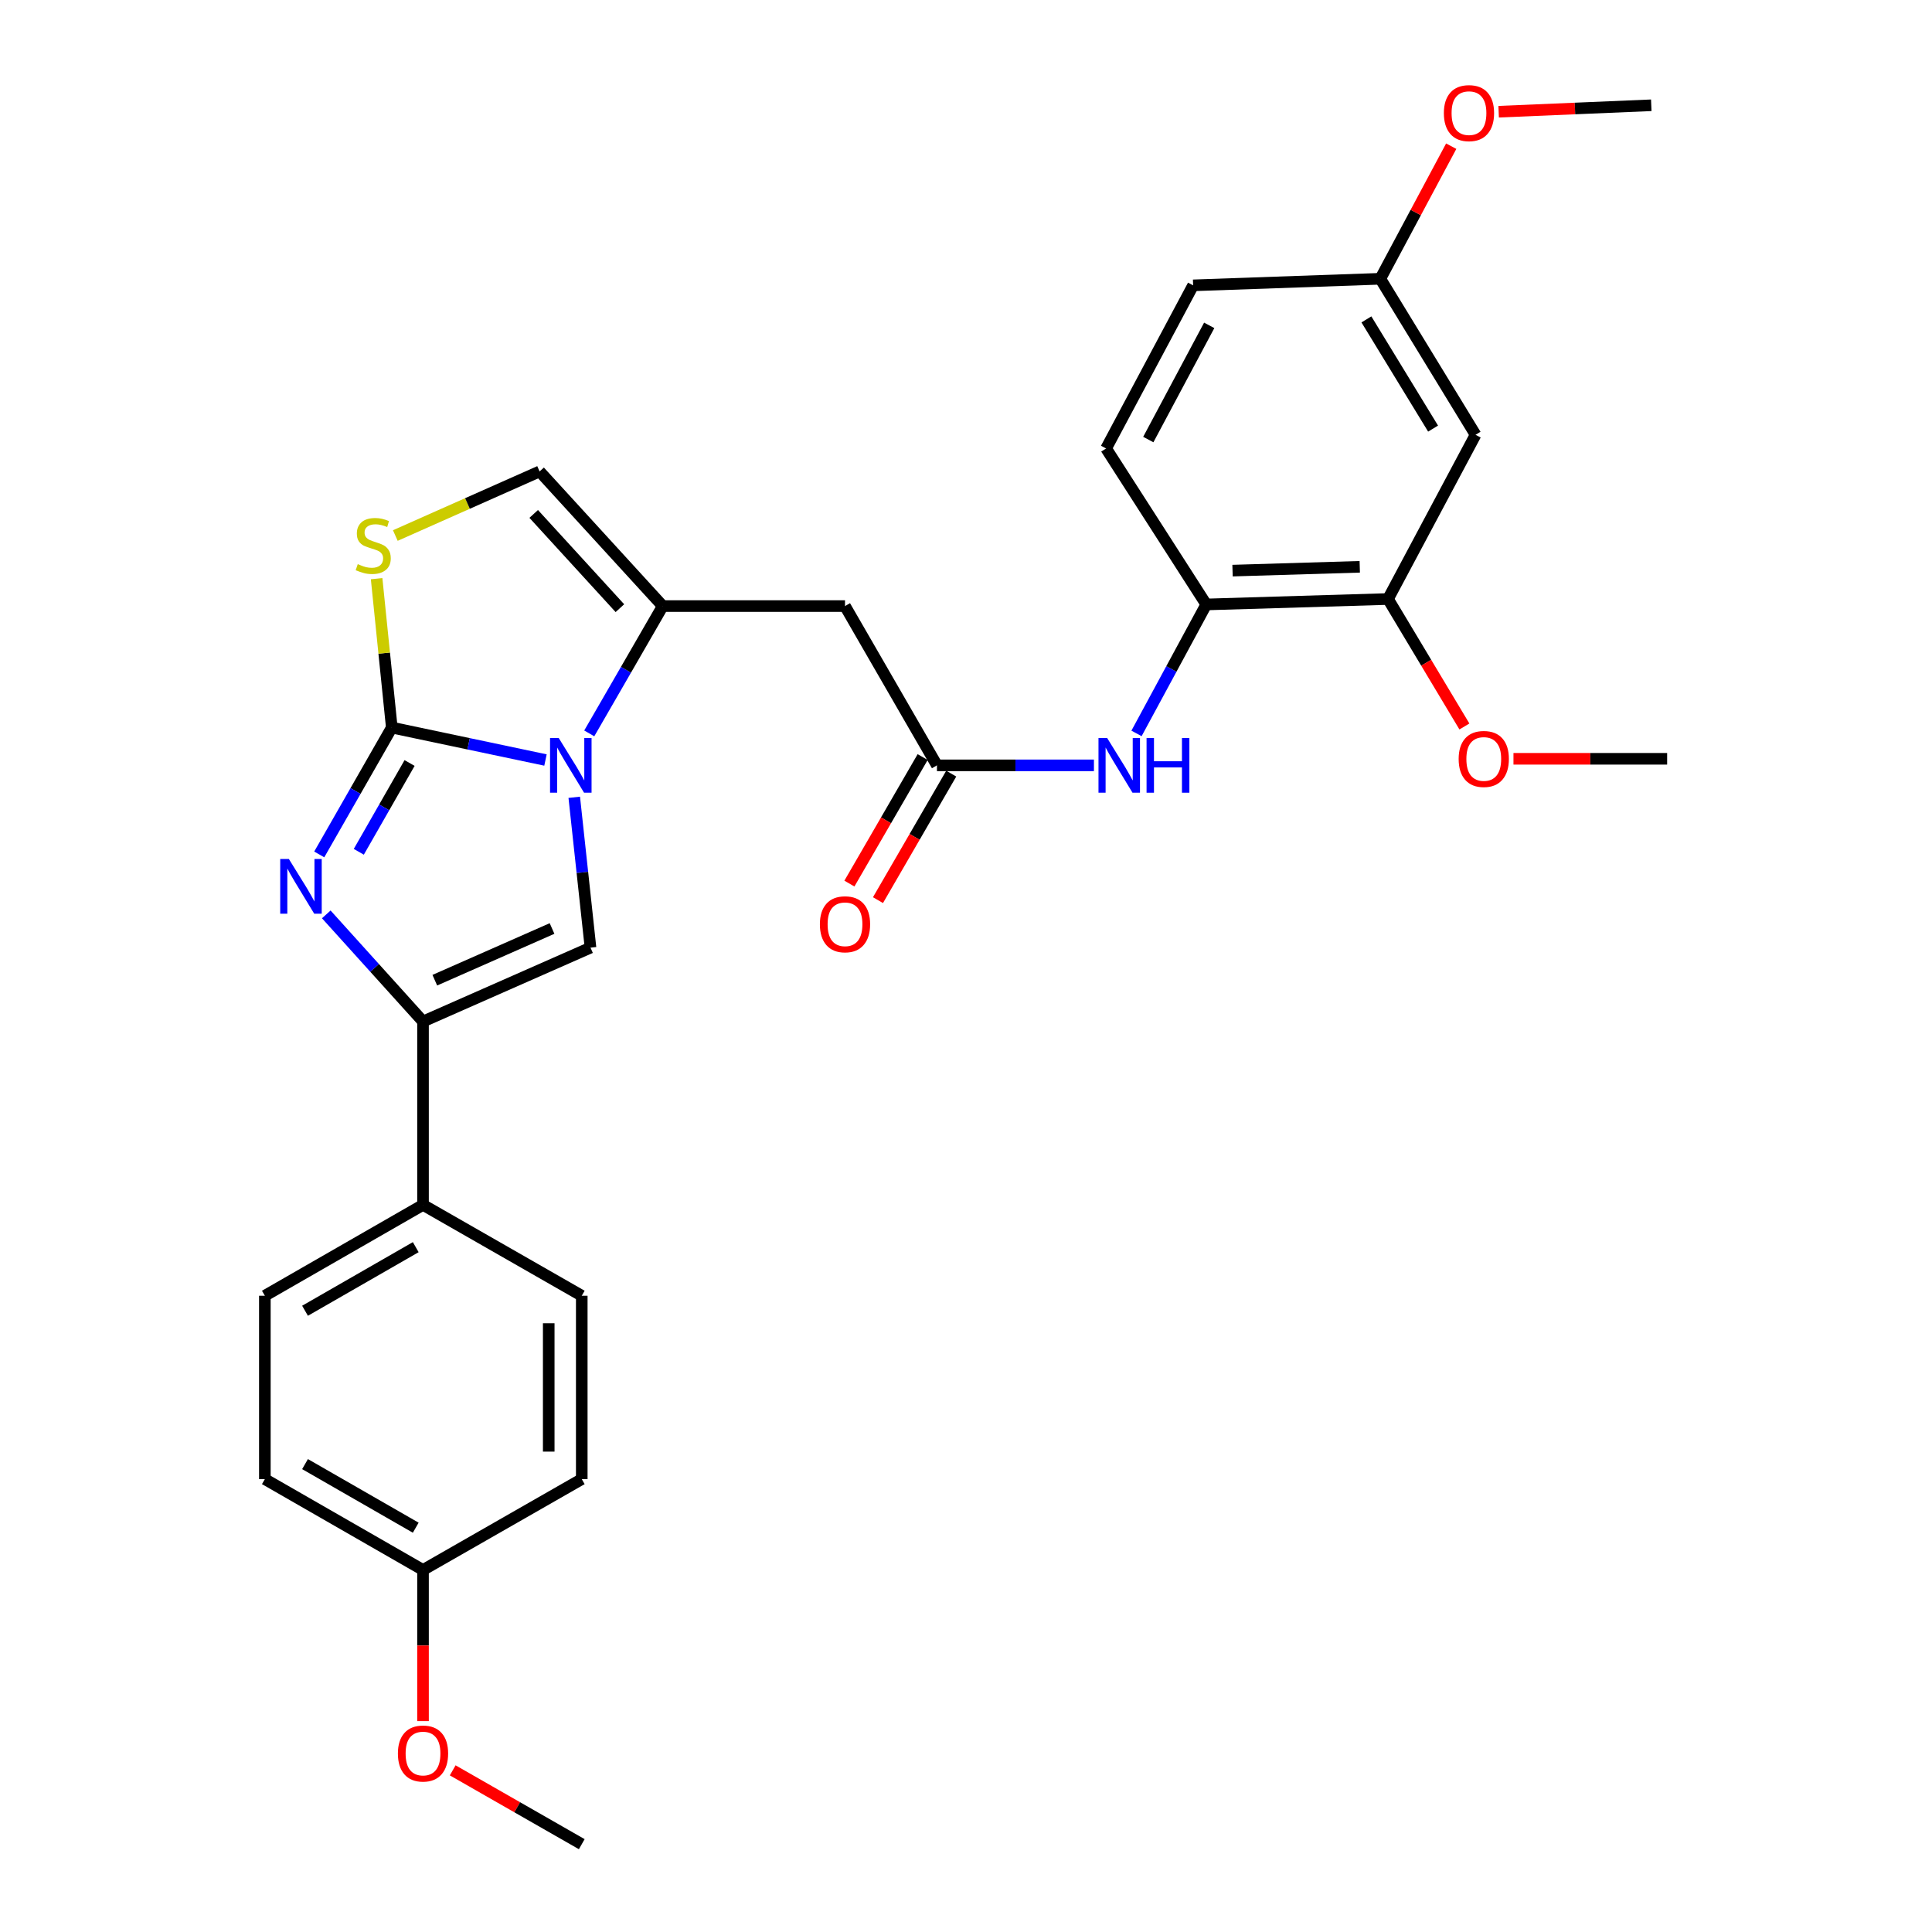 <?xml version='1.0' encoding='iso-8859-1'?>
<svg version='1.1' baseProfile='full'
              xmlns='http://www.w3.org/2000/svg'
                      xmlns:rdkit='http://www.rdkit.org/xml'
                      xmlns:xlink='http://www.w3.org/1999/xlink'
                  xml:space='preserve'
width='1000px' height='1000px' viewBox='0 0 1000 1000'>
<!-- END OF HEADER -->
<rect style='opacity:1.0;fill:#FFFFFF;stroke:none' width='1000' height='1000' x='0' y='0'> </rect>
<path class='bond-0' d='M 202.794,376.594 L 242.567,384.986' style='fill:none;fill-rule:evenodd;stroke:#000000;stroke-width:6px;stroke-linecap:butt;stroke-linejoin:miter;stroke-opacity:1' />
<path class='bond-0' d='M 242.567,384.986 L 282.34,393.378' style='fill:none;fill-rule:evenodd;stroke:#0000FF;stroke-width:6px;stroke-linecap:butt;stroke-linejoin:miter;stroke-opacity:1' />
<path class='bond-1' d='M 202.794,376.594 L 184.015,409.424' style='fill:none;fill-rule:evenodd;stroke:#000000;stroke-width:6px;stroke-linecap:butt;stroke-linejoin:miter;stroke-opacity:1' />
<path class='bond-1' d='M 184.015,409.424 L 165.236,442.253' style='fill:none;fill-rule:evenodd;stroke:#0000FF;stroke-width:6px;stroke-linecap:butt;stroke-linejoin:miter;stroke-opacity:1' />
<path class='bond-1' d='M 212.002,394.933 L 198.857,417.913' style='fill:none;fill-rule:evenodd;stroke:#000000;stroke-width:6px;stroke-linecap:butt;stroke-linejoin:miter;stroke-opacity:1' />
<path class='bond-1' d='M 198.857,417.913 L 185.712,440.894' style='fill:none;fill-rule:evenodd;stroke:#0000FF;stroke-width:6px;stroke-linecap:butt;stroke-linejoin:miter;stroke-opacity:1' />
<path class='bond-5' d='M 202.794,376.594 L 198.866,338.057' style='fill:none;fill-rule:evenodd;stroke:#000000;stroke-width:6px;stroke-linecap:butt;stroke-linejoin:miter;stroke-opacity:1' />
<path class='bond-5' d='M 198.866,338.057 L 194.938,299.519' style='fill:none;fill-rule:evenodd;stroke:#CCCC00;stroke-width:6px;stroke-linecap:butt;stroke-linejoin:miter;stroke-opacity:1' />
<path class='bond-2' d='M 304.995,379.604 L 324.016,346.652' style='fill:none;fill-rule:evenodd;stroke:#0000FF;stroke-width:6px;stroke-linecap:butt;stroke-linejoin:miter;stroke-opacity:1' />
<path class='bond-2' d='M 324.016,346.652 L 343.038,313.701' style='fill:none;fill-rule:evenodd;stroke:#000000;stroke-width:6px;stroke-linecap:butt;stroke-linejoin:miter;stroke-opacity:1' />
<path class='bond-3' d='M 297.233,412.676 L 301.437,451.587' style='fill:none;fill-rule:evenodd;stroke:#0000FF;stroke-width:6px;stroke-linecap:butt;stroke-linejoin:miter;stroke-opacity:1' />
<path class='bond-3' d='M 301.437,451.587 L 305.64,490.498' style='fill:none;fill-rule:evenodd;stroke:#000000;stroke-width:6px;stroke-linecap:butt;stroke-linejoin:miter;stroke-opacity:1' />
<path class='bond-4' d='M 168.879,473.283 L 193.915,501.007' style='fill:none;fill-rule:evenodd;stroke:#0000FF;stroke-width:6px;stroke-linecap:butt;stroke-linejoin:miter;stroke-opacity:1' />
<path class='bond-4' d='M 193.915,501.007 L 218.951,528.731' style='fill:none;fill-rule:evenodd;stroke:#000000;stroke-width:6px;stroke-linecap:butt;stroke-linejoin:miter;stroke-opacity:1' />
<path class='bond-6' d='M 343.038,313.701 L 437.373,313.701' style='fill:none;fill-rule:evenodd;stroke:#000000;stroke-width:6px;stroke-linecap:butt;stroke-linejoin:miter;stroke-opacity:1' />
<path class='bond-29' d='M 343.038,313.701 L 279.299,244.016' style='fill:none;fill-rule:evenodd;stroke:#000000;stroke-width:6px;stroke-linecap:butt;stroke-linejoin:miter;stroke-opacity:1' />
<path class='bond-29' d='M 320.86,314.788 L 276.243,266.009' style='fill:none;fill-rule:evenodd;stroke:#000000;stroke-width:6px;stroke-linecap:butt;stroke-linejoin:miter;stroke-opacity:1' />
<path class='bond-30' d='M 305.64,490.498 L 218.951,528.731' style='fill:none;fill-rule:evenodd;stroke:#000000;stroke-width:6px;stroke-linecap:butt;stroke-linejoin:miter;stroke-opacity:1' />
<path class='bond-30' d='M 285.737,480.588 L 225.055,507.352' style='fill:none;fill-rule:evenodd;stroke:#000000;stroke-width:6px;stroke-linecap:butt;stroke-linejoin:miter;stroke-opacity:1' />
<path class='bond-12' d='M 218.951,528.731 L 218.951,623.646' style='fill:none;fill-rule:evenodd;stroke:#000000;stroke-width:6px;stroke-linecap:butt;stroke-linejoin:miter;stroke-opacity:1' />
<path class='bond-7' d='M 204.616,277.189 L 241.958,260.603' style='fill:none;fill-rule:evenodd;stroke:#CCCC00;stroke-width:6px;stroke-linecap:butt;stroke-linejoin:miter;stroke-opacity:1' />
<path class='bond-7' d='M 241.958,260.603 L 279.299,244.016' style='fill:none;fill-rule:evenodd;stroke:#000000;stroke-width:6px;stroke-linecap:butt;stroke-linejoin:miter;stroke-opacity:1' />
<path class='bond-8' d='M 437.373,313.701 L 484.963,396.143' style='fill:none;fill-rule:evenodd;stroke:#000000;stroke-width:6px;stroke-linecap:butt;stroke-linejoin:miter;stroke-opacity:1' />
<path class='bond-9' d='M 484.963,396.143 L 525.591,396.143' style='fill:none;fill-rule:evenodd;stroke:#000000;stroke-width:6px;stroke-linecap:butt;stroke-linejoin:miter;stroke-opacity:1' />
<path class='bond-9' d='M 525.591,396.143 L 566.218,396.143' style='fill:none;fill-rule:evenodd;stroke:#0000FF;stroke-width:6px;stroke-linecap:butt;stroke-linejoin:miter;stroke-opacity:1' />
<path class='bond-14' d='M 477.565,391.859 L 458.604,424.6' style='fill:none;fill-rule:evenodd;stroke:#000000;stroke-width:6px;stroke-linecap:butt;stroke-linejoin:miter;stroke-opacity:1' />
<path class='bond-14' d='M 458.604,424.6 L 439.643,457.341' style='fill:none;fill-rule:evenodd;stroke:#FF0000;stroke-width:6px;stroke-linecap:butt;stroke-linejoin:miter;stroke-opacity:1' />
<path class='bond-14' d='M 492.361,400.428 L 473.4,433.169' style='fill:none;fill-rule:evenodd;stroke:#000000;stroke-width:6px;stroke-linecap:butt;stroke-linejoin:miter;stroke-opacity:1' />
<path class='bond-14' d='M 473.4,433.169 L 454.439,465.91' style='fill:none;fill-rule:evenodd;stroke:#FF0000;stroke-width:6px;stroke-linecap:butt;stroke-linejoin:miter;stroke-opacity:1' />
<path class='bond-10' d='M 588.256,379.616 L 606.309,346.241' style='fill:none;fill-rule:evenodd;stroke:#0000FF;stroke-width:6px;stroke-linecap:butt;stroke-linejoin:miter;stroke-opacity:1' />
<path class='bond-10' d='M 606.309,346.241 L 624.362,312.865' style='fill:none;fill-rule:evenodd;stroke:#000000;stroke-width:6px;stroke-linecap:butt;stroke-linejoin:miter;stroke-opacity:1' />
<path class='bond-11' d='M 624.362,312.865 L 718.431,310.044' style='fill:none;fill-rule:evenodd;stroke:#000000;stroke-width:6px;stroke-linecap:butt;stroke-linejoin:miter;stroke-opacity:1' />
<path class='bond-11' d='M 637.959,295.351 L 703.808,293.376' style='fill:none;fill-rule:evenodd;stroke:#000000;stroke-width:6px;stroke-linecap:butt;stroke-linejoin:miter;stroke-opacity:1' />
<path class='bond-15' d='M 624.362,312.865 L 572.516,232.123' style='fill:none;fill-rule:evenodd;stroke:#000000;stroke-width:6px;stroke-linecap:butt;stroke-linejoin:miter;stroke-opacity:1' />
<path class='bond-13' d='M 718.431,310.044 L 763.751,225.046' style='fill:none;fill-rule:evenodd;stroke:#000000;stroke-width:6px;stroke-linecap:butt;stroke-linejoin:miter;stroke-opacity:1' />
<path class='bond-21' d='M 718.431,310.044 L 738.201,343.033' style='fill:none;fill-rule:evenodd;stroke:#000000;stroke-width:6px;stroke-linecap:butt;stroke-linejoin:miter;stroke-opacity:1' />
<path class='bond-21' d='M 738.201,343.033 L 757.97,376.022' style='fill:none;fill-rule:evenodd;stroke:#FF0000;stroke-width:6px;stroke-linecap:butt;stroke-linejoin:miter;stroke-opacity:1' />
<path class='bond-16' d='M 218.951,623.646 L 137.089,670.676' style='fill:none;fill-rule:evenodd;stroke:#000000;stroke-width:6px;stroke-linecap:butt;stroke-linejoin:miter;stroke-opacity:1' />
<path class='bond-16' d='M 215.189,645.526 L 157.885,678.447' style='fill:none;fill-rule:evenodd;stroke:#000000;stroke-width:6px;stroke-linecap:butt;stroke-linejoin:miter;stroke-opacity:1' />
<path class='bond-17' d='M 218.951,623.646 L 301.118,670.676' style='fill:none;fill-rule:evenodd;stroke:#000000;stroke-width:6px;stroke-linecap:butt;stroke-linejoin:miter;stroke-opacity:1' />
<path class='bond-32' d='M 763.751,225.046 L 714.451,144.295' style='fill:none;fill-rule:evenodd;stroke:#000000;stroke-width:6px;stroke-linecap:butt;stroke-linejoin:miter;stroke-opacity:1' />
<path class='bond-32' d='M 741.762,221.843 L 707.252,165.317' style='fill:none;fill-rule:evenodd;stroke:#000000;stroke-width:6px;stroke-linecap:butt;stroke-linejoin:miter;stroke-opacity:1' />
<path class='bond-20' d='M 572.516,232.123 L 617.56,147.696' style='fill:none;fill-rule:evenodd;stroke:#000000;stroke-width:6px;stroke-linecap:butt;stroke-linejoin:miter;stroke-opacity:1' />
<path class='bond-20' d='M 594.358,227.508 L 625.889,168.408' style='fill:none;fill-rule:evenodd;stroke:#000000;stroke-width:6px;stroke-linecap:butt;stroke-linejoin:miter;stroke-opacity:1' />
<path class='bond-22' d='M 137.089,670.676 L 137.089,765.59' style='fill:none;fill-rule:evenodd;stroke:#000000;stroke-width:6px;stroke-linecap:butt;stroke-linejoin:miter;stroke-opacity:1' />
<path class='bond-23' d='M 301.118,670.676 L 301.118,765.59' style='fill:none;fill-rule:evenodd;stroke:#000000;stroke-width:6px;stroke-linecap:butt;stroke-linejoin:miter;stroke-opacity:1' />
<path class='bond-23' d='M 284.02,684.913 L 284.02,751.353' style='fill:none;fill-rule:evenodd;stroke:#000000;stroke-width:6px;stroke-linecap:butt;stroke-linejoin:miter;stroke-opacity:1' />
<path class='bond-18' d='M 714.451,144.295 L 617.56,147.696' style='fill:none;fill-rule:evenodd;stroke:#000000;stroke-width:6px;stroke-linecap:butt;stroke-linejoin:miter;stroke-opacity:1' />
<path class='bond-24' d='M 714.451,144.295 L 732.799,109.979' style='fill:none;fill-rule:evenodd;stroke:#000000;stroke-width:6px;stroke-linecap:butt;stroke-linejoin:miter;stroke-opacity:1' />
<path class='bond-24' d='M 732.799,109.979 L 751.148,75.664' style='fill:none;fill-rule:evenodd;stroke:#FF0000;stroke-width:6px;stroke-linecap:butt;stroke-linejoin:miter;stroke-opacity:1' />
<path class='bond-19' d='M 218.951,812.611 L 301.118,765.59' style='fill:none;fill-rule:evenodd;stroke:#000000;stroke-width:6px;stroke-linecap:butt;stroke-linejoin:miter;stroke-opacity:1' />
<path class='bond-25' d='M 218.951,812.611 L 218.951,851.726' style='fill:none;fill-rule:evenodd;stroke:#000000;stroke-width:6px;stroke-linecap:butt;stroke-linejoin:miter;stroke-opacity:1' />
<path class='bond-25' d='M 218.951,851.726 L 218.951,890.842' style='fill:none;fill-rule:evenodd;stroke:#FF0000;stroke-width:6px;stroke-linecap:butt;stroke-linejoin:miter;stroke-opacity:1' />
<path class='bond-31' d='M 218.951,812.611 L 137.089,765.59' style='fill:none;fill-rule:evenodd;stroke:#000000;stroke-width:6px;stroke-linecap:butt;stroke-linejoin:miter;stroke-opacity:1' />
<path class='bond-31' d='M 215.188,790.731 L 157.884,757.817' style='fill:none;fill-rule:evenodd;stroke:#000000;stroke-width:6px;stroke-linecap:butt;stroke-linejoin:miter;stroke-opacity:1' />
<path class='bond-26' d='M 783.37,392.752 L 823.141,392.752' style='fill:none;fill-rule:evenodd;stroke:#FF0000;stroke-width:6px;stroke-linecap:butt;stroke-linejoin:miter;stroke-opacity:1' />
<path class='bond-26' d='M 823.141,392.752 L 862.911,392.752' style='fill:none;fill-rule:evenodd;stroke:#000000;stroke-width:6px;stroke-linecap:butt;stroke-linejoin:miter;stroke-opacity:1' />
<path class='bond-28' d='M 775.702,57.823 L 815.198,56.157' style='fill:none;fill-rule:evenodd;stroke:#FF0000;stroke-width:6px;stroke-linecap:butt;stroke-linejoin:miter;stroke-opacity:1' />
<path class='bond-28' d='M 815.198,56.157 L 854.695,54.491' style='fill:none;fill-rule:evenodd;stroke:#000000;stroke-width:6px;stroke-linecap:butt;stroke-linejoin:miter;stroke-opacity:1' />
<path class='bond-27' d='M 234.318,916.326 L 267.718,935.436' style='fill:none;fill-rule:evenodd;stroke:#FF0000;stroke-width:6px;stroke-linecap:butt;stroke-linejoin:miter;stroke-opacity:1' />
<path class='bond-27' d='M 267.718,935.436 L 301.118,954.545' style='fill:none;fill-rule:evenodd;stroke:#000000;stroke-width:6px;stroke-linecap:butt;stroke-linejoin:miter;stroke-opacity:1' />
<path  class='atom-1' d='M 289.187 381.983
L 298.467 396.983
Q 299.387 398.463, 300.867 401.143
Q 302.347 403.823, 302.427 403.983
L 302.427 381.983
L 306.187 381.983
L 306.187 410.303
L 302.307 410.303
L 292.347 393.903
Q 291.187 391.983, 289.947 389.783
Q 288.747 387.583, 288.387 386.903
L 288.387 410.303
L 284.707 410.303
L 284.707 381.983
L 289.187 381.983
' fill='#0000FF'/>
<path  class='atom-2' d='M 149.523 444.62
L 158.803 459.62
Q 159.723 461.1, 161.203 463.78
Q 162.683 466.46, 162.763 466.62
L 162.763 444.62
L 166.523 444.62
L 166.523 472.94
L 162.643 472.94
L 152.683 456.54
Q 151.523 454.62, 150.283 452.42
Q 149.083 450.22, 148.723 449.54
L 148.723 472.94
L 145.043 472.94
L 145.043 444.62
L 149.523 444.62
' fill='#0000FF'/>
<path  class='atom-6' d='M 185.18 291.989
Q 185.5 292.109, 186.82 292.669
Q 188.14 293.229, 189.58 293.589
Q 191.06 293.909, 192.5 293.909
Q 195.18 293.909, 196.74 292.629
Q 198.3 291.309, 198.3 289.029
Q 198.3 287.469, 197.5 286.509
Q 196.74 285.549, 195.54 285.029
Q 194.34 284.509, 192.34 283.909
Q 189.82 283.149, 188.3 282.429
Q 186.82 281.709, 185.74 280.189
Q 184.7 278.669, 184.7 276.109
Q 184.7 272.549, 187.1 270.349
Q 189.54 268.149, 194.34 268.149
Q 197.62 268.149, 201.34 269.709
L 200.42 272.789
Q 197.02 271.389, 194.46 271.389
Q 191.7 271.389, 190.18 272.549
Q 188.66 273.669, 188.7 275.629
Q 188.7 277.149, 189.46 278.069
Q 190.26 278.989, 191.38 279.509
Q 192.54 280.029, 194.46 280.629
Q 197.02 281.429, 198.54 282.229
Q 200.06 283.029, 201.14 284.669
Q 202.26 286.269, 202.26 289.029
Q 202.26 292.949, 199.62 295.069
Q 197.02 297.149, 192.66 297.149
Q 190.14 297.149, 188.22 296.589
Q 186.34 296.069, 184.1 295.149
L 185.18 291.989
' fill='#CCCC00'/>
<path  class='atom-10' d='M 573.057 381.983
L 582.337 396.983
Q 583.257 398.463, 584.737 401.143
Q 586.217 403.823, 586.297 403.983
L 586.297 381.983
L 590.057 381.983
L 590.057 410.303
L 586.177 410.303
L 576.217 393.903
Q 575.057 391.983, 573.817 389.783
Q 572.617 387.583, 572.257 386.903
L 572.257 410.303
L 568.577 410.303
L 568.577 381.983
L 573.057 381.983
' fill='#0000FF'/>
<path  class='atom-10' d='M 593.457 381.983
L 597.297 381.983
L 597.297 394.023
L 611.777 394.023
L 611.777 381.983
L 615.617 381.983
L 615.617 410.303
L 611.777 410.303
L 611.777 397.223
L 597.297 397.223
L 597.297 410.303
L 593.457 410.303
L 593.457 381.983
' fill='#0000FF'/>
<path  class='atom-15' d='M 424.373 478.4
Q 424.373 471.6, 427.733 467.8
Q 431.093 464, 437.373 464
Q 443.653 464, 447.013 467.8
Q 450.373 471.6, 450.373 478.4
Q 450.373 485.28, 446.973 489.2
Q 443.573 493.08, 437.373 493.08
Q 431.133 493.08, 427.733 489.2
Q 424.373 485.32, 424.373 478.4
M 437.373 489.88
Q 441.693 489.88, 444.013 487
Q 446.373 484.08, 446.373 478.4
Q 446.373 472.84, 444.013 470.04
Q 441.693 467.2, 437.373 467.2
Q 433.053 467.2, 430.693 470
Q 428.373 472.8, 428.373 478.4
Q 428.373 484.12, 430.693 487
Q 433.053 489.88, 437.373 489.88
' fill='#FF0000'/>
<path  class='atom-22' d='M 754.997 392.832
Q 754.997 386.032, 758.357 382.232
Q 761.717 378.432, 767.997 378.432
Q 774.277 378.432, 777.637 382.232
Q 780.997 386.032, 780.997 392.832
Q 780.997 399.712, 777.597 403.632
Q 774.197 407.512, 767.997 407.512
Q 761.757 407.512, 758.357 403.632
Q 754.997 399.752, 754.997 392.832
M 767.997 404.312
Q 772.317 404.312, 774.637 401.432
Q 776.997 398.512, 776.997 392.832
Q 776.997 387.272, 774.637 384.472
Q 772.317 381.632, 767.997 381.632
Q 763.677 381.632, 761.317 384.432
Q 758.997 387.232, 758.997 392.832
Q 758.997 398.552, 761.317 401.432
Q 763.677 404.312, 767.997 404.312
' fill='#FF0000'/>
<path  class='atom-25' d='M 747.341 58.551
Q 747.341 51.751, 750.701 47.951
Q 754.061 44.151, 760.341 44.151
Q 766.621 44.151, 769.981 47.951
Q 773.341 51.751, 773.341 58.551
Q 773.341 65.431, 769.941 69.351
Q 766.541 73.231, 760.341 73.231
Q 754.101 73.231, 750.701 69.351
Q 747.341 65.471, 747.341 58.551
M 760.341 70.031
Q 764.661 70.031, 766.981 67.151
Q 769.341 64.231, 769.341 58.551
Q 769.341 52.991, 766.981 50.191
Q 764.661 47.351, 760.341 47.351
Q 756.021 47.351, 753.661 50.151
Q 751.341 52.951, 751.341 58.551
Q 751.341 64.271, 753.661 67.151
Q 756.021 70.031, 760.341 70.031
' fill='#FF0000'/>
<path  class='atom-26' d='M 205.951 907.615
Q 205.951 900.815, 209.311 897.015
Q 212.671 893.215, 218.951 893.215
Q 225.231 893.215, 228.591 897.015
Q 231.951 900.815, 231.951 907.615
Q 231.951 914.495, 228.551 918.415
Q 225.151 922.295, 218.951 922.295
Q 212.711 922.295, 209.311 918.415
Q 205.951 914.535, 205.951 907.615
M 218.951 919.095
Q 223.271 919.095, 225.591 916.215
Q 227.951 913.295, 227.951 907.615
Q 227.951 902.055, 225.591 899.255
Q 223.271 896.415, 218.951 896.415
Q 214.631 896.415, 212.271 899.215
Q 209.951 902.015, 209.951 907.615
Q 209.951 913.335, 212.271 916.215
Q 214.631 919.095, 218.951 919.095
' fill='#FF0000'/>
</svg>
